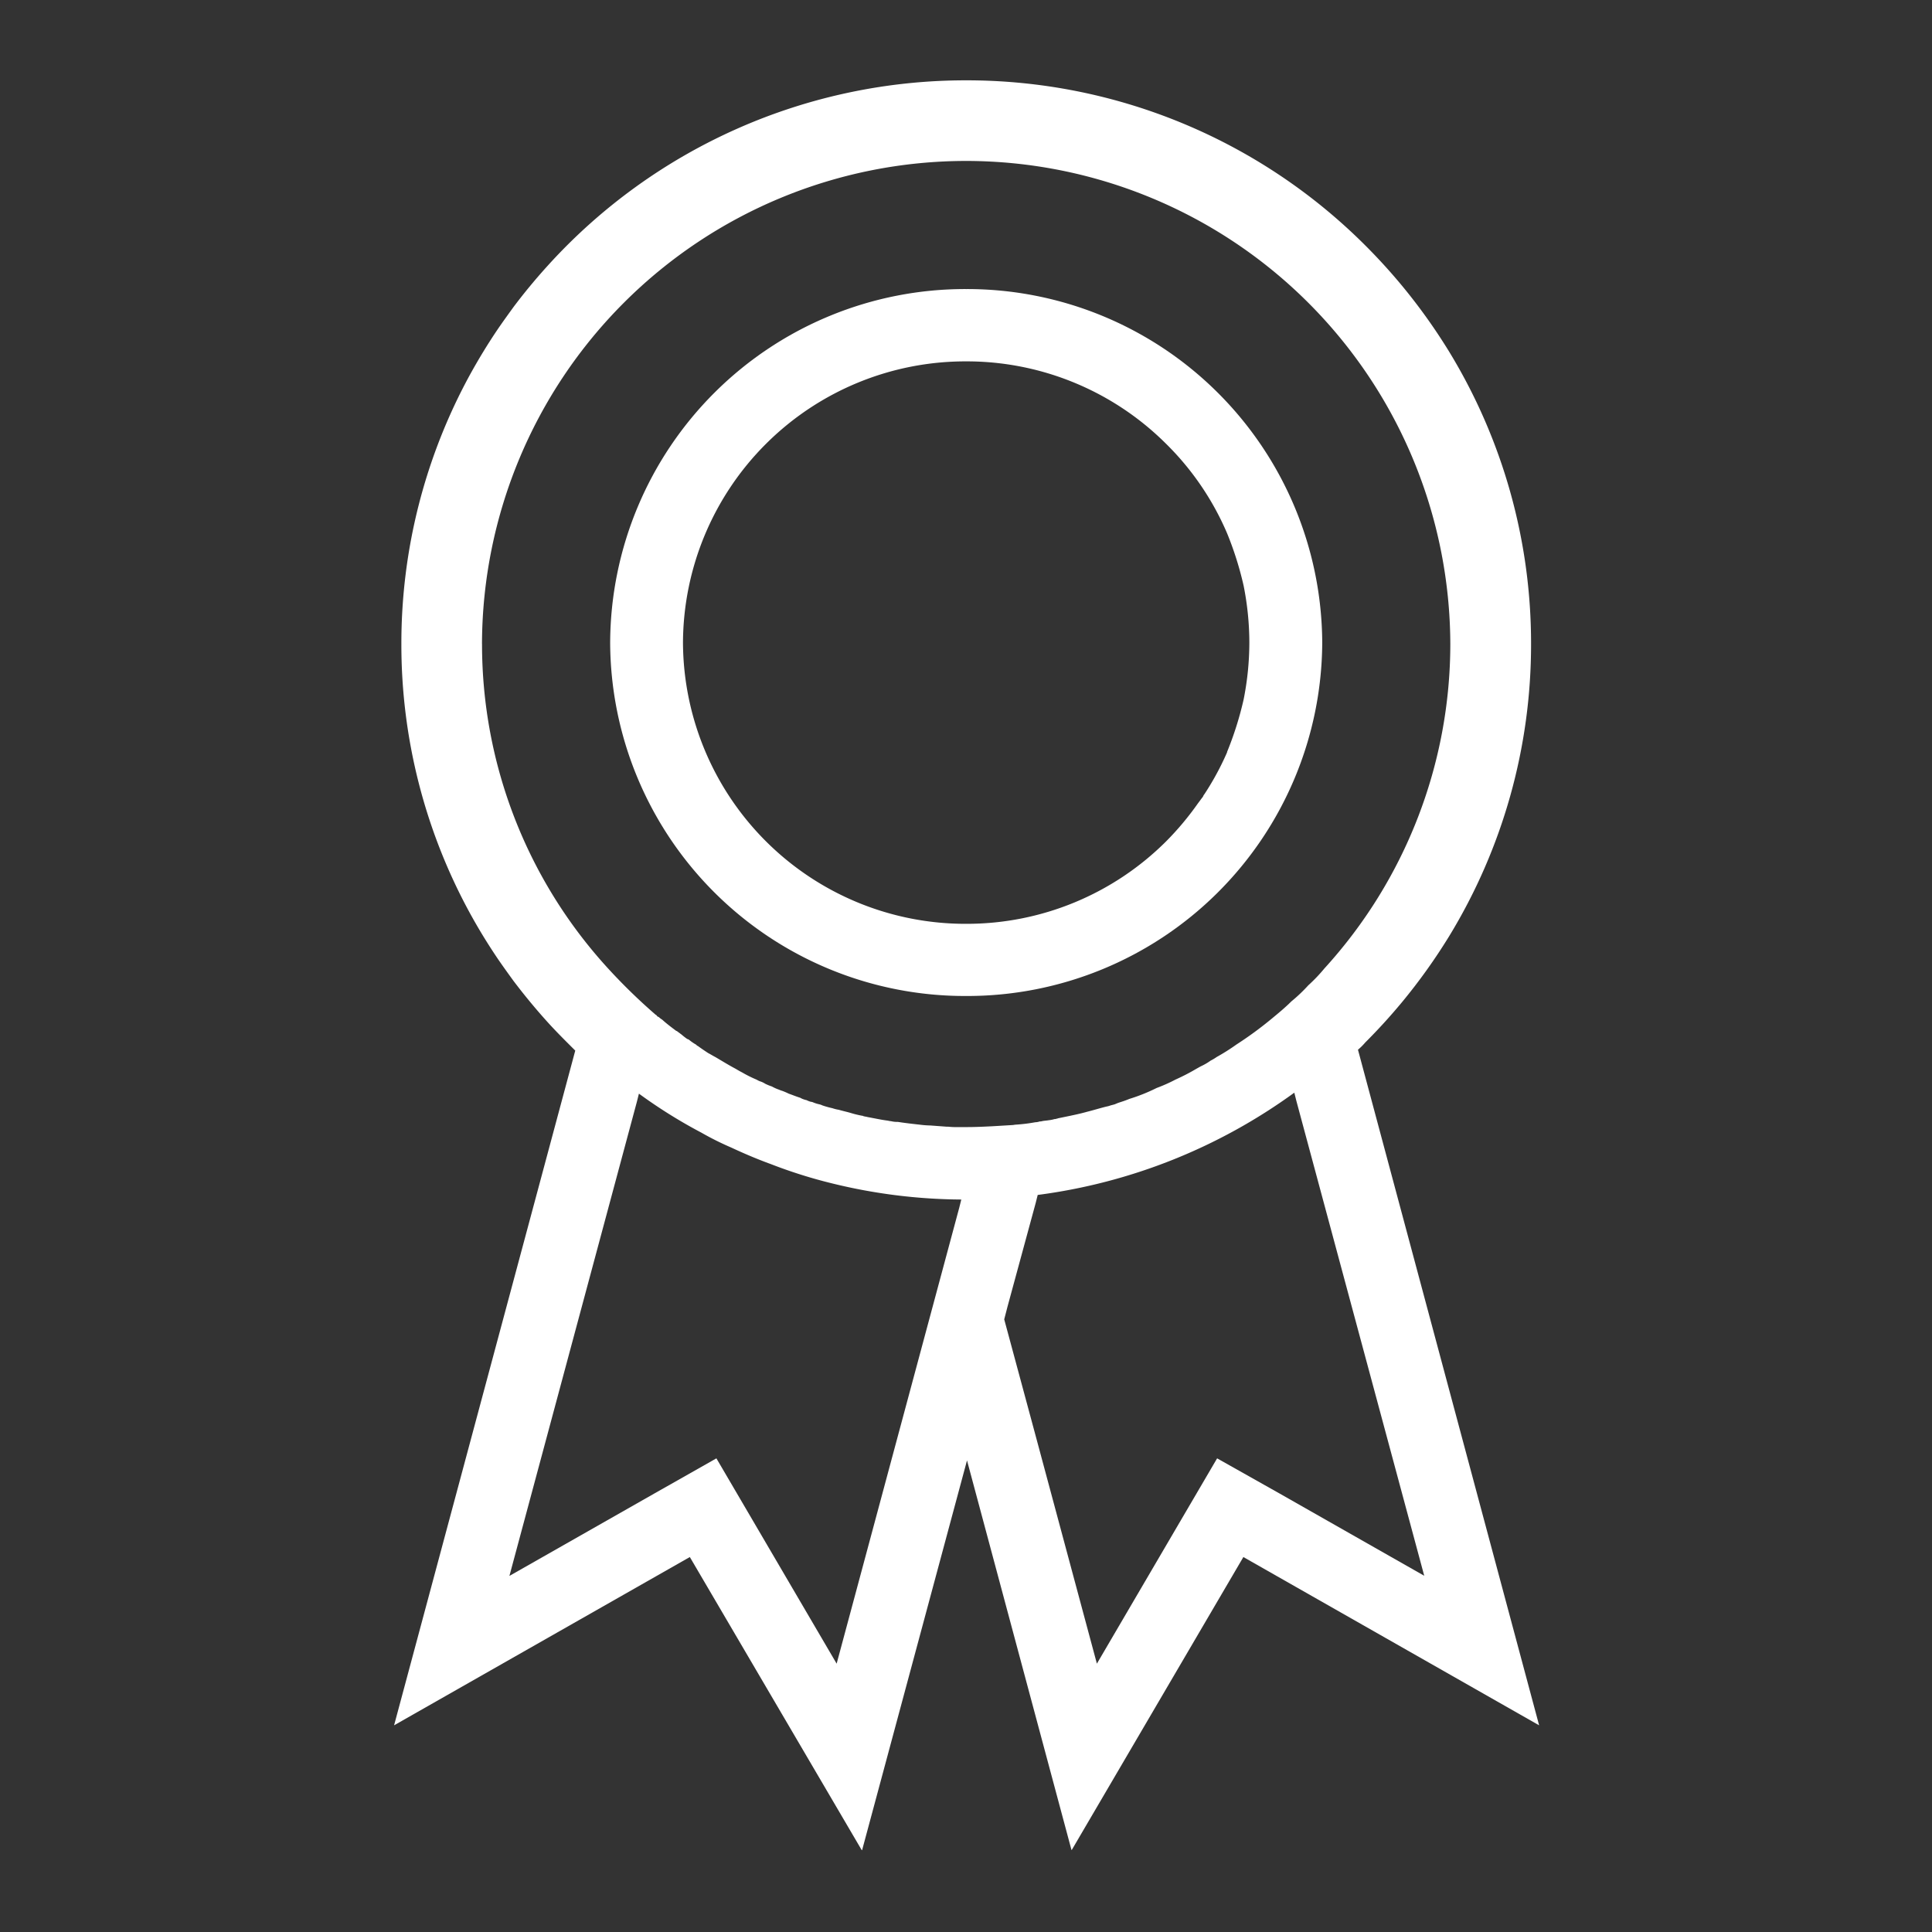 <svg xmlns="http://www.w3.org/2000/svg" width="88" height="88" viewBox="0 0 88 88">
    <rect x="0" y="0" width="88" height="88" fill="#333333" stroke="none"/>
    <defs>
        <style>
            .cls-2{fill:#fff}
        </style>
    </defs>
    <g id="icon_service_88x88" transform="translate(0 0)">
        <path id="Path_276" fill="rgba(119,16,25,0)" d="M-697.605 696.843h88v88h-88z" transform="translate(697.605 -696.843)"/>
        <path id="Path_389" d="M-643.876 743a2.789 2.789 0 0 0 .331-.33c.588-.587 1.139-1.192 1.672-1.834a26.36 26.36 0 0 0 2.15-3.007 25.507 25.507 0 0 0 3.731-13.312 25.508 25.508 0 0 0-3.731-13.313 26.374 26.374 0 0 0-2.15-3.007c-.533-.642-1.084-1.247-1.672-1.834a25.669 25.669 0 0 0-18.175-7.518 25.685 25.685 0 0 0-19.039 8.417c-.551.605-1.084 1.247-1.58 1.907-.239.33-.478.66-.717 1.009-.459.678-.882 1.375-1.286 2.109a25.506 25.506 0 0 0-3.106 12.231 25.506 25.506 0 0 0 3.106 12.231c.4.733.827 1.43 1.286 2.109.239.349.478.679.717 1.009.5.66 1.029 1.3 1.58 1.907.4.44.809.844 1.231 1.265l-8.252 30.733 13.471-7.665 7.829 13.349h.018l4.778-17.75 4.76 17.75.018-.018 7.81-13.331 13.471 7.665zm-39.9-18.483a22.058 22.058 0 0 1 22.053-22 22.07 22.07 0 0 1 22.053 22 21.942 21.942 0 0 1-5.734 14.779 7.325 7.325 0 0 1-.735.77 7.2 7.2 0 0 1-.772.733c-.294.293-.607.55-.919.807a16.576 16.576 0 0 1-1.58 1.155 9.261 9.261 0 0 1-.9.569 2.194 2.194 0 0 1-.276.165 2.738 2.738 0 0 1-.441.257c-.073.037-.129.073-.2.11a9.381 9.381 0 0 1-.956.495 7.243 7.243 0 0 1-.864.385 8.058 8.058 0 0 1-1.25.5c-.166.073-.349.128-.515.183-.037.018-.092.037-.129.055-.055.019-.129.037-.2.055a1.136 1.136 0 0 1-.2.055c-.294.073-.588.165-.882.238-.257.073-.515.128-.772.183l-.533.11c-.018 0-.037.018-.055.018h-.018a.166.166 0 0 1-.092.018 1.5 1.5 0 0 1-.276.055c-.092.018-.184.018-.276.037a.774.774 0 0 1-.092.018h-.037a.661.661 0 0 1-.2.036 7.528 7.528 0 0 1-.9.11c-.037 0-.092.018-.147.018l-.919.055c-.367.018-.753.037-1.121.037h-.459a3.126 3.126 0 0 1-.423-.018h-.073l-.735-.055a4.227 4.227 0 0 1-.478-.036c-.331-.037-.662-.073-1.011-.128a1.051 1.051 0 0 1-.239-.018c-.073-.018-.147-.018-.2-.037-.312-.037-.625-.11-.937-.165-.055-.018-.11-.018-.166-.037h-.018c-.018-.018-.018-.018-.037-.018a4.526 4.526 0 0 1-.533-.128c-.184-.055-.367-.092-.551-.147a1.721 1.721 0 0 1-.294-.073 4.283 4.283 0 0 1-.459-.128.6.6 0 0 0-.165-.055 1.606 1.606 0 0 1-.276-.092c-.055-.018-.11-.018-.147-.037a.9.9 0 0 1-.129-.055.962.962 0 0 1-.294-.11c-.184-.055-.349-.128-.515-.183-.11-.055-.2-.092-.294-.128-.073-.018-.147-.055-.2-.073a1.88 1.88 0 0 1-.276-.128 2.283 2.283 0 0 1-.312-.128.9.9 0 0 0-.239-.11 1.076 1.076 0 0 1-.147-.074 5.536 5.536 0 0 1-.662-.33c-.11-.055-.2-.11-.294-.165-.312-.165-.607-.348-.919-.532-.11-.055-.221-.128-.331-.183-.166-.11-.331-.22-.478-.33h-.018l-.055-.055a1.875 1.875 0 0 1-.2-.128c-.055-.036-.092-.073-.147-.11-.018 0-.037-.018-.055-.018a3.124 3.124 0 0 1-.257-.2l-.221-.165h-.018c-.22-.165-.441-.33-.643-.514a1 1 0 0 1-.165-.128c-.037 0-.074-.037-.11-.092h-.018a26.159 26.159 0 0 1-2.169-2.109 21.854 21.854 0 0 1-5.746-14.791zm16.154 46.447l-3.823-6.528-1.654-2.824-2.849 1.614-6.579 3.741 5.807-21.6.092-.367a23.009 23.009 0 0 0 2.849 1.779 13.375 13.375 0 0 0 1.36.678c.588.275 1.195.532 1.8.752a22.342 22.342 0 0 0 2.794.88 25.194 25.194 0 0 0 5.881.734l-.092.367zm17.33-9.352l-1.654 2.824-3.822 6.528-2.732-10.164-1.489-5.519.147-.569 1.286-4.731.092-.367a25.464 25.464 0 0 0 11.688-4.658l.092.367 5.826 21.637-6.579-3.741z" class="cls-2" transform="translate(705.73 -695.186)"/>
        <path id="Path_390" d="M-666.183 736.239a16.17 16.17 0 0 0 16.217-16.1 16.182 16.182 0 0 0-16.217-16.1 16.17 16.17 0 0 0-16.217 16.1 16.159 16.159 0 0 0 16.217 16.1zm0-28.906a12.859 12.859 0 0 1 9.1 3.75 12.77 12.77 0 0 1 2.783 4.08 15.109 15.109 0 0 1 .756 2.4 13.329 13.329 0 0 1 .258 2.58 13.328 13.328 0 0 1-.258 2.579 15.111 15.111 0 0 1-.756 2.4v.018a12.782 12.782 0 0 1-1.111 2.025c.031-.047.057-.1.088-.146-.031.049-.051.1-.083.152-.074.091-.147.2-.221.293a13.26 13.26 0 0 1-1.456 1.738 12.859 12.859 0 0 1-9.1 3.75 12.867 12.867 0 0 1-12.9-12.806 12.867 12.867 0 0 1 12.9-12.813z" class="cls-2" transform="translate(710.192 -690.873)"/>
    </g>
</svg>
